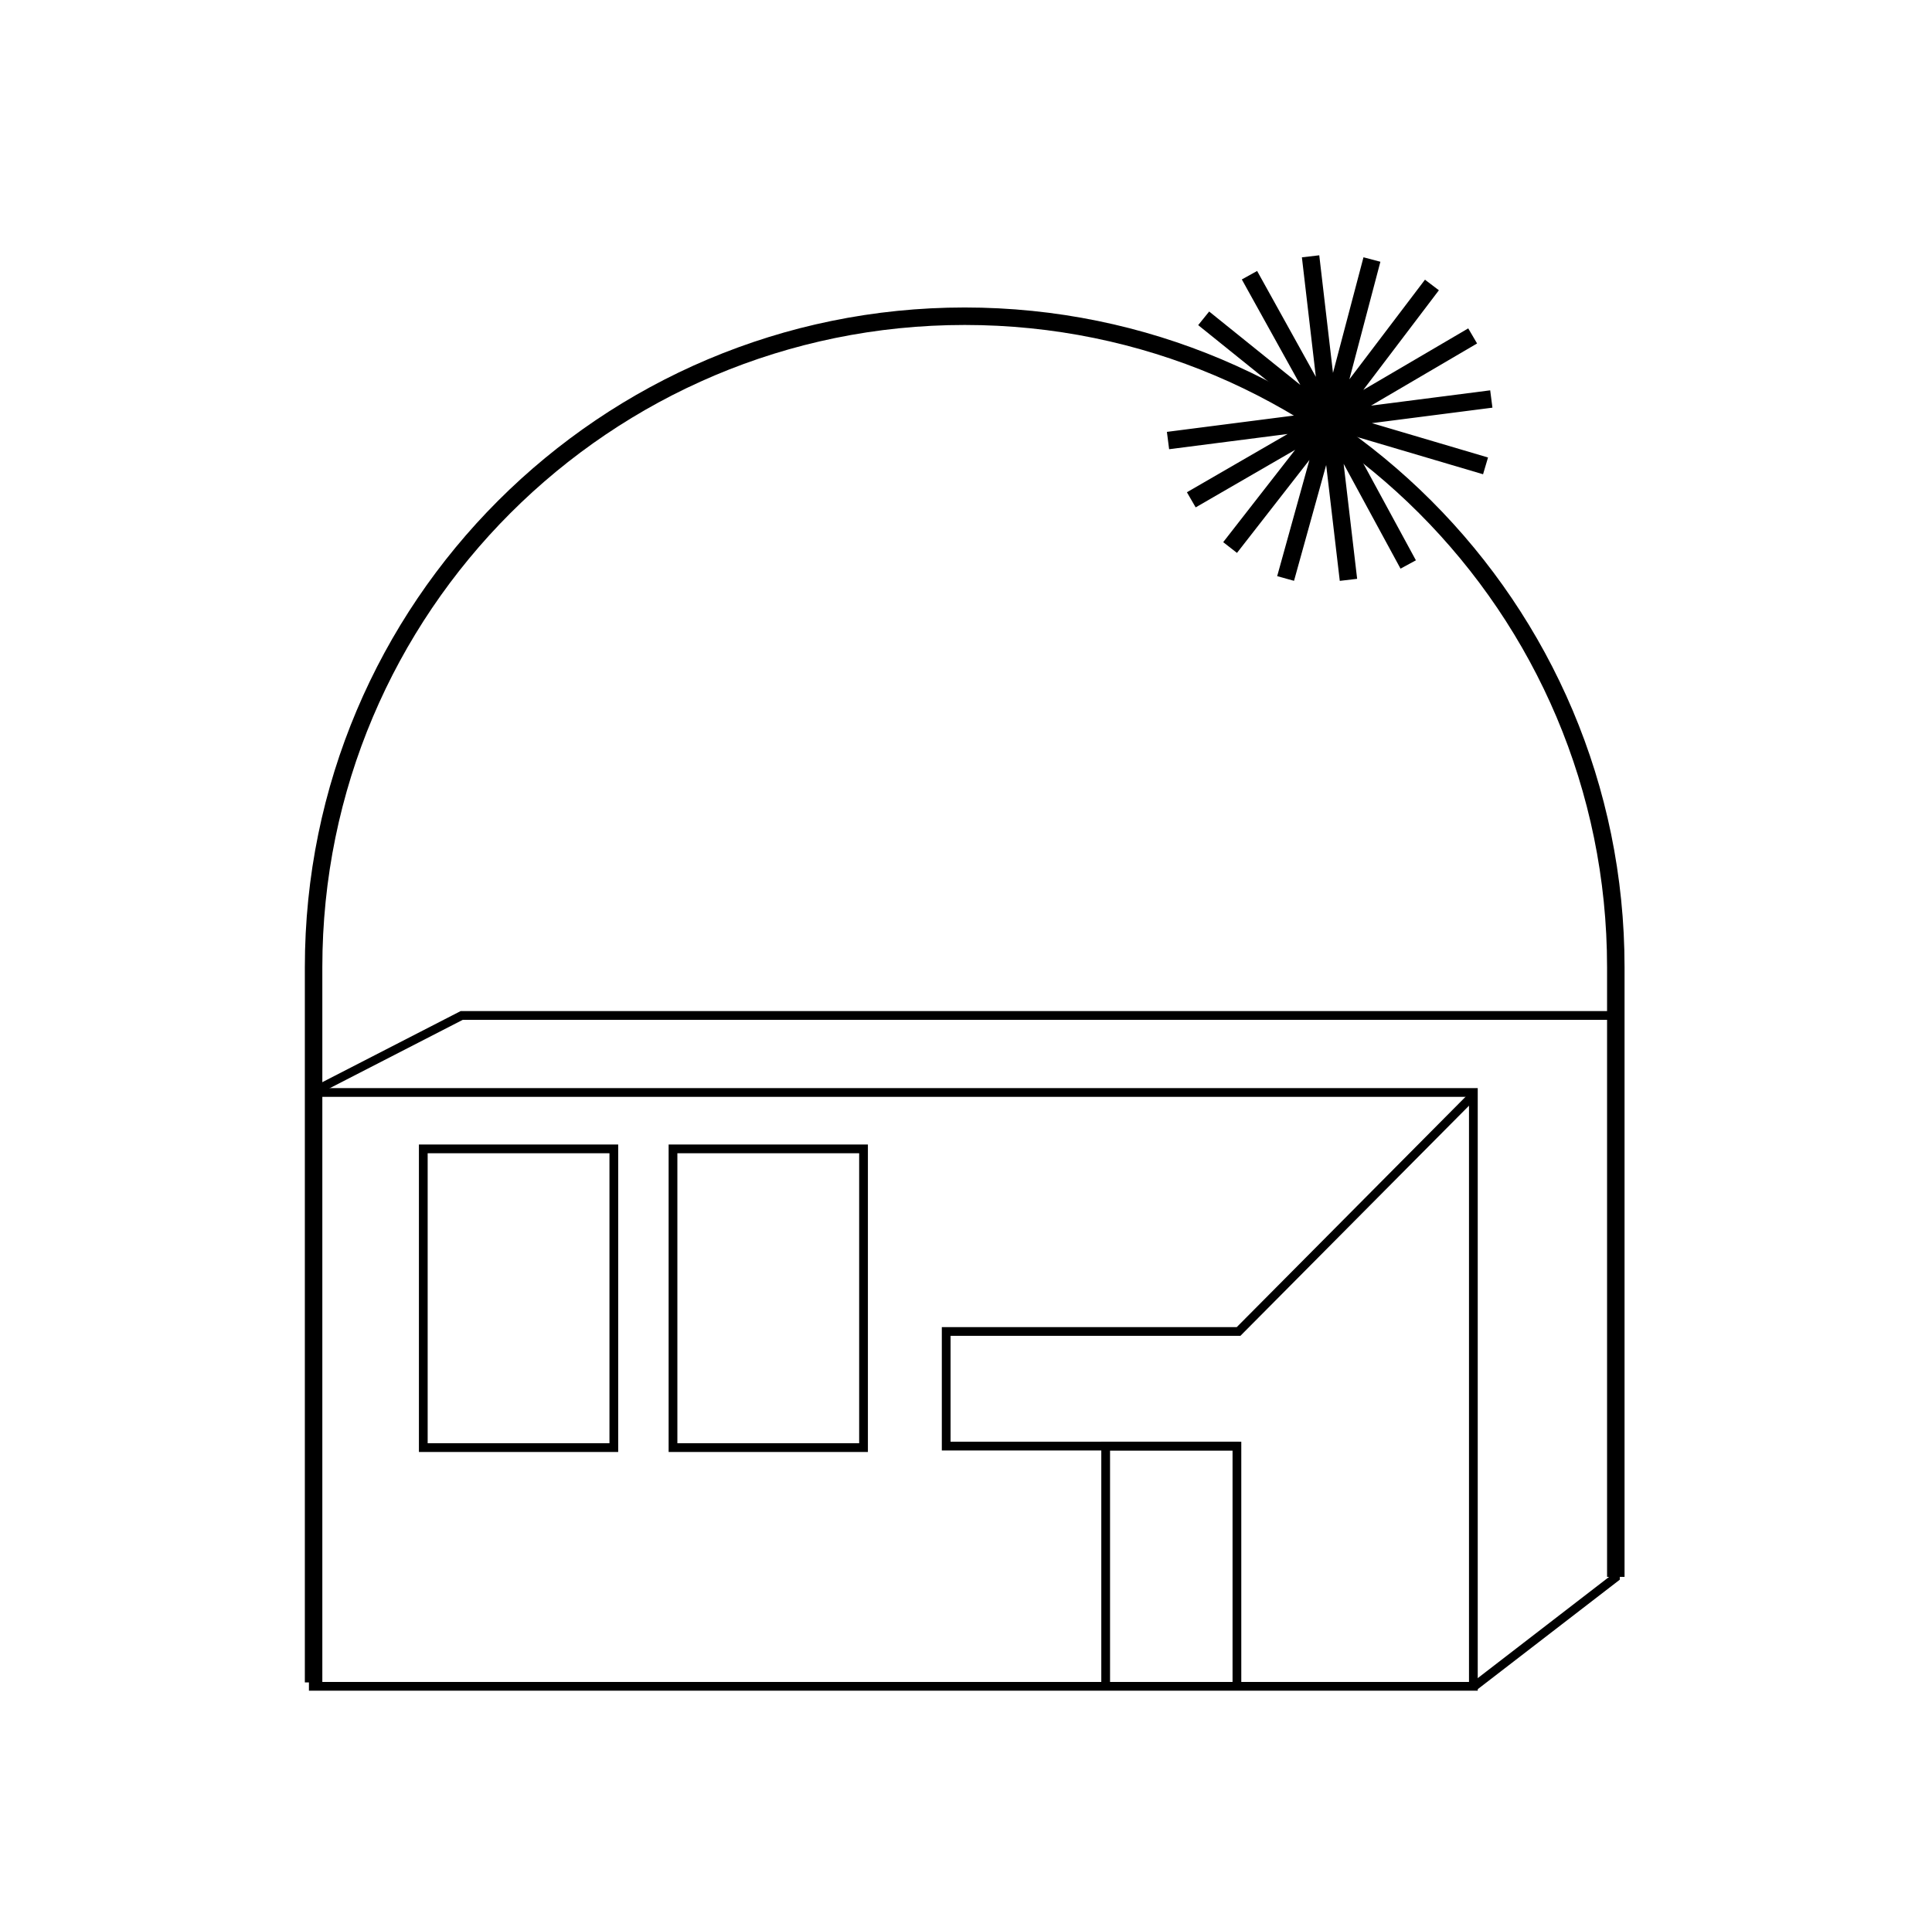 <?xml version="1.0" encoding="utf-8"?>
<svg xmlns="http://www.w3.org/2000/svg" width="221" height="220" viewBox="0 0 221 220" fill="none">
<rect x="35.838" y="125" width="132.699" height="67.947" stroke="black"/>
<path d="M168.641 192.948L184.788 180.499V116.188H52.813L35.66 125.005" stroke="black"/>
<path d="M184.831 180.427V110.662C184.831 69.529 151.487 36.183 110.353 36.182V36.182C69.218 36.181 35.871 69.527 35.871 110.662V192.498" stroke="black" stroke-width="2"/>
<path d="M152.099 48.03L163.797 32.607M152.099 48.03L168.456 38.436M152.099 48.03L170.59 45.653M152.099 48.03L169.93 53.305M152.099 48.03L161.084 64.587M152.099 48.03L154.249 66.346M152.099 48.03L147.059 66.189M152.099 48.03L140.709 62.648M152.099 48.03L136.271 57.189M152.099 48.03L133.608 50.407M152.099 48.03L137.687 36.422M152.099 48.03L142.926 31.489M152.099 48.03L149.916 29.327M152.099 48.03L156.935 29.694" stroke="black" stroke-width="2"/>
<path d="M141.49 192.633V165.461H126.477V192.633" stroke="black"/>
<path d="M141.68 165.462H108.234V152.346H141.68L168.665 125.172" stroke="black"/>
<path d="M76.984 165.634H98.779V131.453H76.984V165.634Z" stroke="black"/>
<path d="M48.42 165.634H70.215V131.453H48.42V165.634Z" stroke="black"/>
</svg>